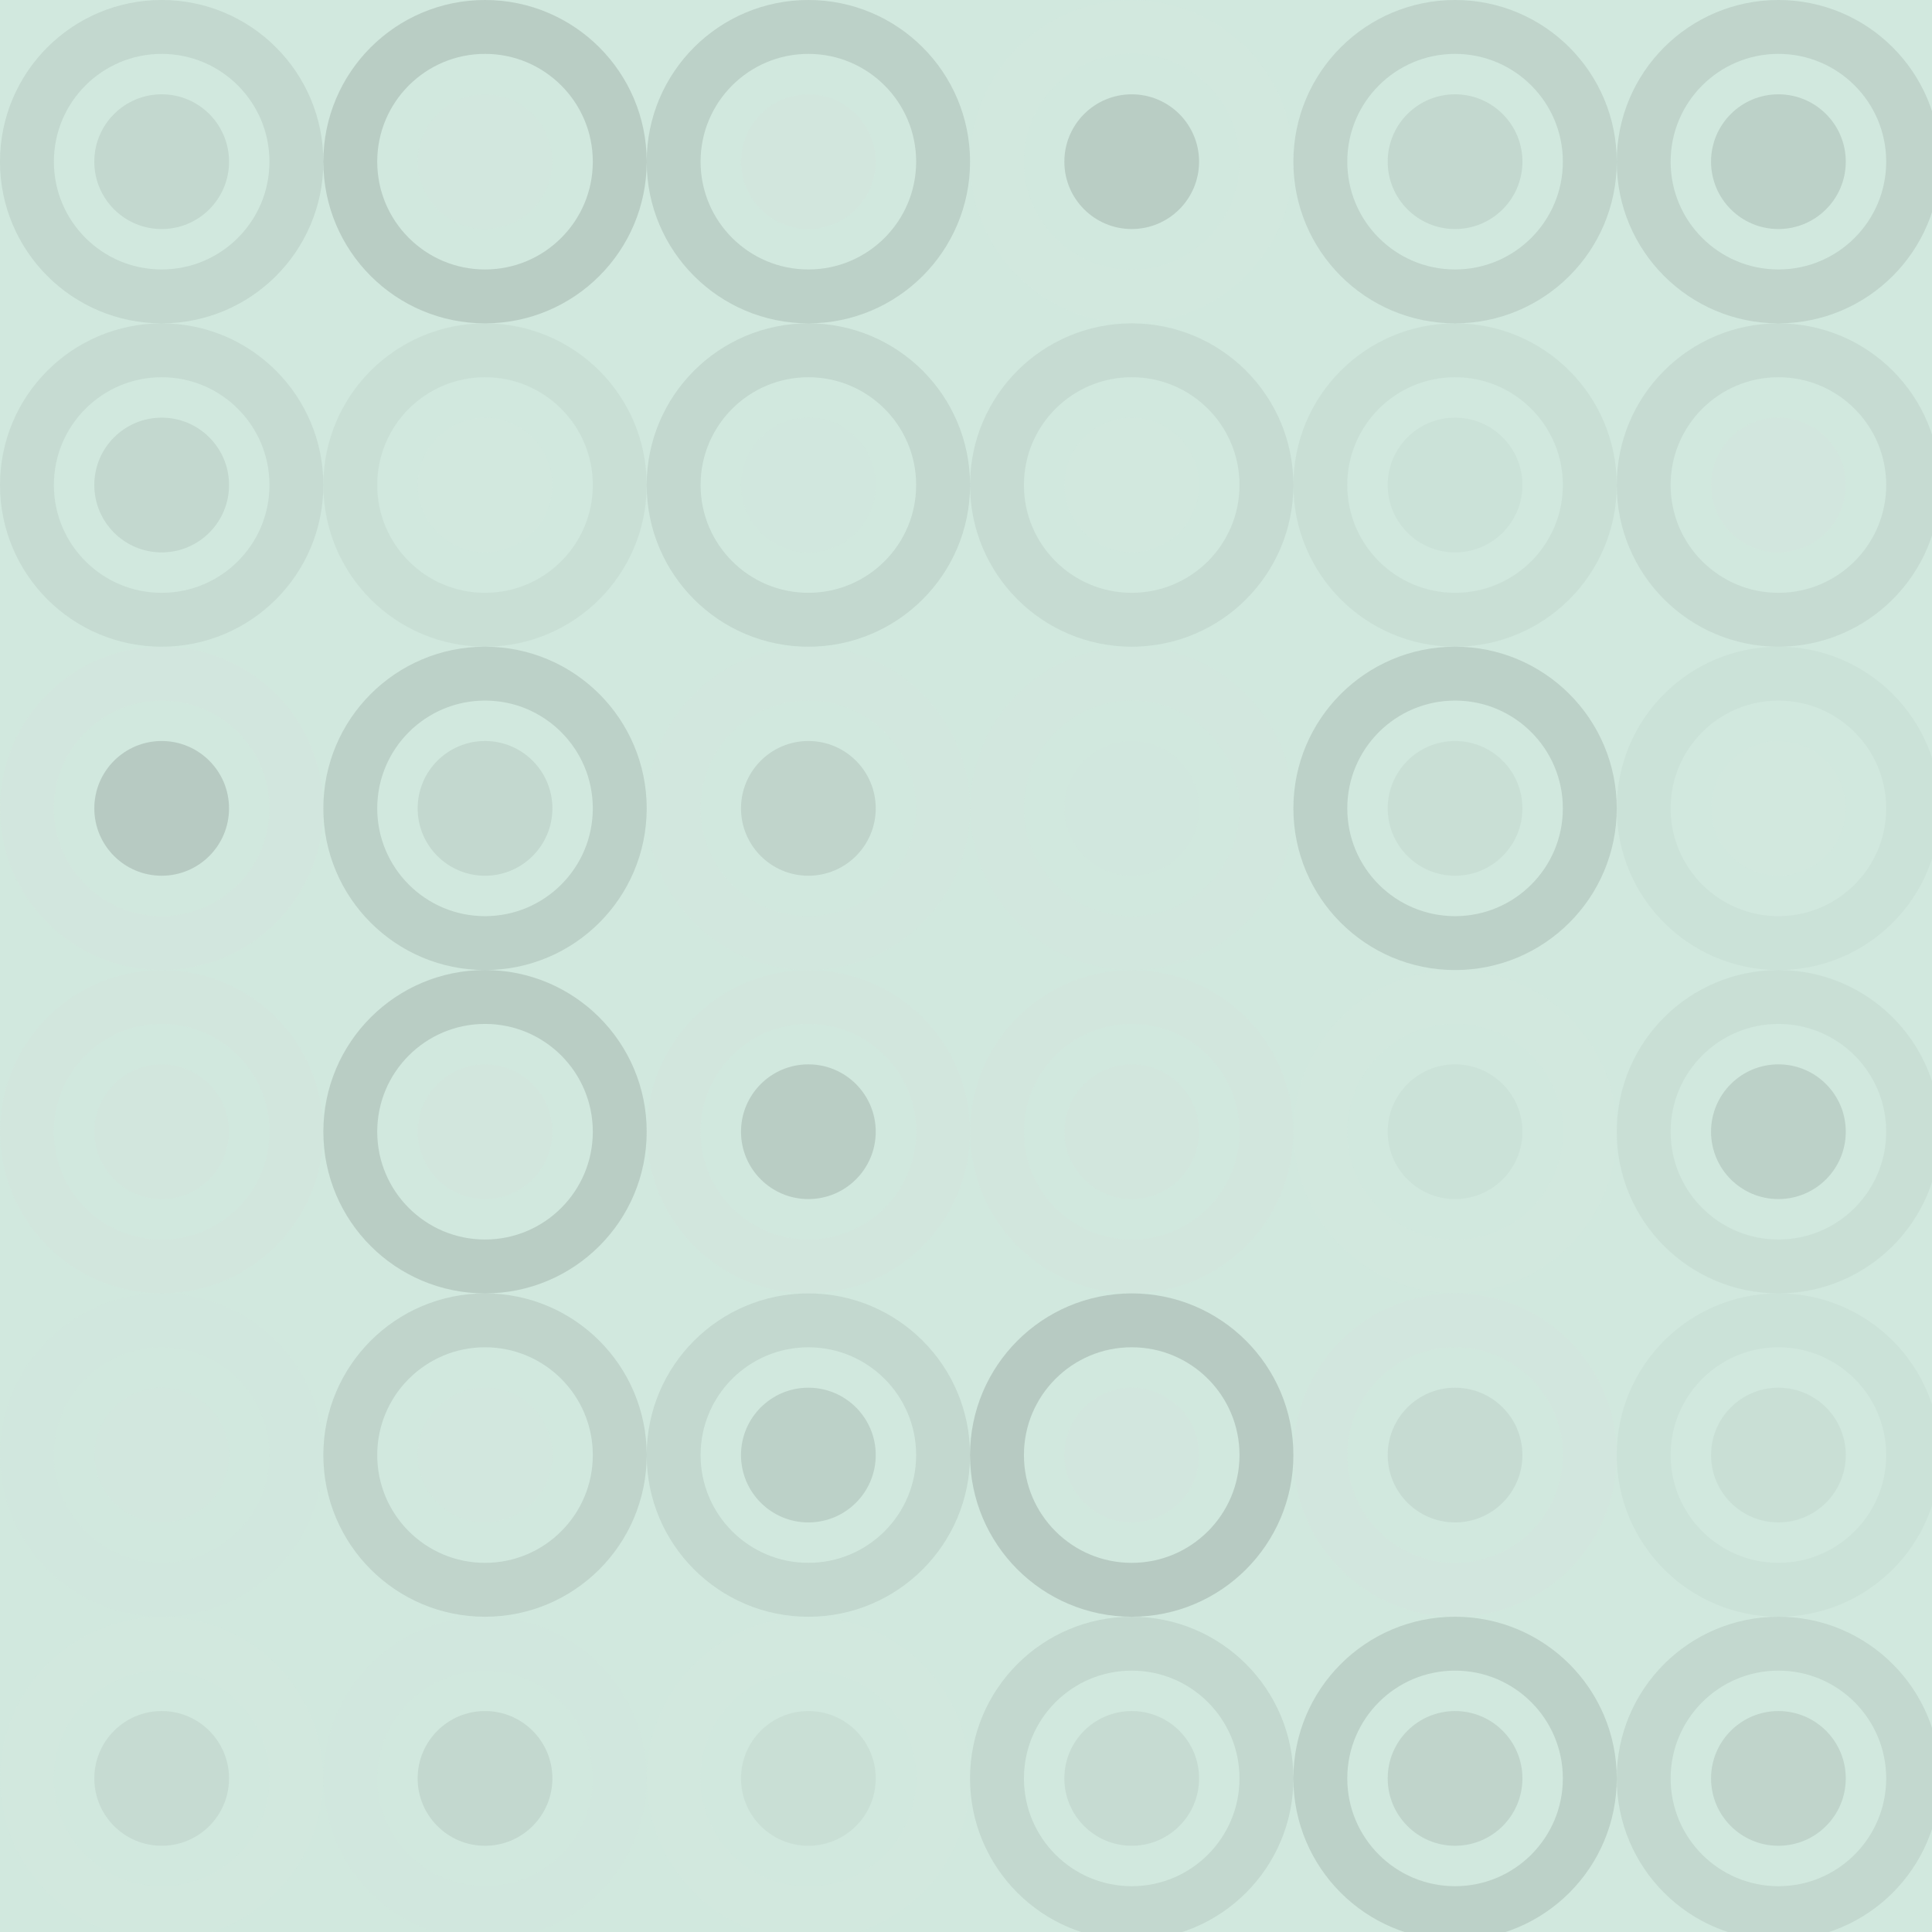 <svg xmlns="http://www.w3.org/2000/svg" width="239" height="239" viewbox="0 0 239 239" preserveAspectRatio="none"><rect x="0" y="0" width="100%" height="100%" fill="rgb(209, 232, 222)" /><circle cx="20" cy="20" r="16.667" fill="none" stroke="#222" style="opacity:0.081;stroke-width:6.667px;" /><circle cx="20" cy="20" r="8.333" fill="#222" fill-opacity="0.081" /><circle cx="60" cy="20" r="16.667" fill="none" stroke="#222" style="opacity:0.133;stroke-width:6.667px;" /><circle cx="60" cy="20" r="8.333" fill="#ddd" fill-opacity="0.055" /><circle cx="100" cy="20" r="16.667" fill="none" stroke="#222" style="opacity:0.115;stroke-width:6.667px;" /><circle cx="100" cy="20" r="8.333" fill="#ddd" fill-opacity="0.107" /><circle cx="140" cy="20" r="16.667" fill="none" stroke="#ddd" style="opacity:0.037;stroke-width:6.667px;" /><circle cx="140" cy="20" r="8.333" fill="#222" fill-opacity="0.133" /><circle cx="180" cy="20" r="16.667" fill="none" stroke="#222" style="opacity:0.098;stroke-width:6.667px;" /><circle cx="180" cy="20" r="8.333" fill="#222" fill-opacity="0.081" /><circle cx="220" cy="20" r="16.667" fill="none" stroke="#222" style="opacity:0.098;stroke-width:6.667px;" /><circle cx="220" cy="20" r="8.333" fill="#222" fill-opacity="0.115" /><circle cx="20" cy="60" r="16.667" fill="none" stroke="#222" style="opacity:0.063;stroke-width:6.667px;" /><circle cx="20" cy="60" r="8.333" fill="#222" fill-opacity="0.081" /><circle cx="60" cy="60" r="16.667" fill="none" stroke="#222" style="opacity:0.046;stroke-width:6.667px;" /><circle cx="60" cy="60" r="8.333" fill="#ddd" fill-opacity="0.037" /><circle cx="100" cy="60" r="16.667" fill="none" stroke="#222" style="opacity:0.081;stroke-width:6.667px;" /><circle cx="100" cy="60" r="8.333" fill="#ddd" fill-opacity="0.02" /><circle cx="140" cy="60" r="16.667" fill="none" stroke="#222" style="opacity:0.063;stroke-width:6.667px;" /><circle cx="140" cy="60" r="8.333" fill="#ddd" fill-opacity="0.037" /><circle cx="180" cy="60" r="16.667" fill="none" stroke="#222" style="opacity:0.046;stroke-width:6.667px;" /><circle cx="180" cy="60" r="8.333" fill="#222" fill-opacity="0.029" /><circle cx="220" cy="60" r="16.667" fill="none" stroke="#222" style="opacity:0.063;stroke-width:6.667px;" /><circle cx="220" cy="60" r="8.333" fill="#ddd" fill-opacity="0.141" /><circle cx="20" cy="100" r="16.667" fill="none" stroke="#ddd" style="opacity:0.141;stroke-width:6.667px;" /><circle cx="20" cy="100" r="8.333" fill="#222" fill-opacity="0.15" /><circle cx="60" cy="100" r="16.667" fill="none" stroke="#222" style="opacity:0.115;stroke-width:6.667px;" /><circle cx="60" cy="100" r="8.333" fill="#222" fill-opacity="0.081" /><circle cx="100" cy="100" r="16.667" fill="none" stroke="#ddd" style="opacity:0.089;stroke-width:6.667px;" /><circle cx="100" cy="100" r="8.333" fill="#222" fill-opacity="0.098" /><circle cx="140" cy="100" r="16.667" fill="none" stroke="#ddd" style="opacity:0.055;stroke-width:6.667px;" /><circle cx="140" cy="100" r="8.333" fill="#ddd" fill-opacity="0.02" /><circle cx="180" cy="100" r="16.667" fill="none" stroke="#222" style="opacity:0.115;stroke-width:6.667px;" /><circle cx="180" cy="100" r="8.333" fill="#222" fill-opacity="0.046" /><circle cx="220" cy="100" r="16.667" fill="none" stroke="#222" style="opacity:0.029;stroke-width:6.667px;" /><circle cx="220" cy="100" r="8.333" fill="#ddd" fill-opacity="0.037" /><circle cx="20" cy="140" r="16.667" fill="none" stroke="#ddd" style="opacity:0.107;stroke-width:6.667px;" /><circle cx="20" cy="140" r="8.333" fill="#ddd" fill-opacity="0.107" /><circle cx="60" cy="140" r="16.667" fill="none" stroke="#222" style="opacity:0.133;stroke-width:6.667px;" /><circle cx="60" cy="140" r="8.333" fill="#ddd" fill-opacity="0.107" /><circle cx="100" cy="140" r="16.667" fill="none" stroke="#ddd" style="opacity:0.107;stroke-width:6.667px;" /><circle cx="100" cy="140" r="8.333" fill="#222" fill-opacity="0.133" /><circle cx="140" cy="140" r="16.667" fill="none" stroke="#ddd" style="opacity:0.107;stroke-width:6.667px;" /><circle cx="140" cy="140" r="8.333" fill="#ddd" fill-opacity="0.107" /><circle cx="180" cy="140" r="16.667" fill="none" stroke="#ddd" style="opacity:0.037;stroke-width:6.667px;" /><circle cx="180" cy="140" r="8.333" fill="#222" fill-opacity="0.029" /><circle cx="220" cy="140" r="16.667" fill="none" stroke="#222" style="opacity:0.046;stroke-width:6.667px;" /><circle cx="220" cy="140" r="8.333" fill="#222" fill-opacity="0.115" /><circle cx="20" cy="180" r="16.667" fill="none" stroke="#ddd" style="opacity:0.02;stroke-width:6.667px;" /><circle cx="20" cy="180" r="8.333" fill="#ddd" fill-opacity="0.055" /><circle cx="60" cy="180" r="16.667" fill="none" stroke="#222" style="opacity:0.098;stroke-width:6.667px;" /><circle cx="60" cy="180" r="8.333" fill="#ddd" fill-opacity="0.089" /><circle cx="100" cy="180" r="16.667" fill="none" stroke="#222" style="opacity:0.081;stroke-width:6.667px;" /><circle cx="100" cy="180" r="8.333" fill="#222" fill-opacity="0.115" /><circle cx="140" cy="180" r="16.667" fill="none" stroke="#222" style="opacity:0.15;stroke-width:6.667px;" /><circle cx="140" cy="180" r="8.333" fill="#ddd" fill-opacity="0.141" /><circle cx="180" cy="180" r="16.667" fill="none" stroke="#ddd" style="opacity:0.141;stroke-width:6.667px;" /><circle cx="180" cy="180" r="8.333" fill="#222" fill-opacity="0.063" /><circle cx="220" cy="180" r="16.667" fill="none" stroke="#222" style="opacity:0.029;stroke-width:6.667px;" /><circle cx="220" cy="180" r="8.333" fill="#222" fill-opacity="0.046" /><circle cx="20" cy="220" r="16.667" fill="none" stroke="#ddd" style="opacity:0.037;stroke-width:6.667px;" /><circle cx="20" cy="220" r="8.333" fill="#222" fill-opacity="0.063" /><circle cx="60" cy="220" r="16.667" fill="none" stroke="#ddd" style="opacity:0.02;stroke-width:6.667px;" /><circle cx="60" cy="220" r="8.333" fill="#222" fill-opacity="0.081" /><circle cx="100" cy="220" r="16.667" fill="none" stroke="#ddd" style="opacity:0.037;stroke-width:6.667px;" /><circle cx="100" cy="220" r="8.333" fill="#222" fill-opacity="0.046" /><circle cx="140" cy="220" r="16.667" fill="none" stroke="#222" style="opacity:0.081;stroke-width:6.667px;" /><circle cx="140" cy="220" r="8.333" fill="#222" fill-opacity="0.063" /><circle cx="180" cy="220" r="16.667" fill="none" stroke="#222" style="opacity:0.115;stroke-width:6.667px;" /><circle cx="180" cy="220" r="8.333" fill="#222" fill-opacity="0.098" /><circle cx="220" cy="220" r="16.667" fill="none" stroke="#222" style="opacity:0.081;stroke-width:6.667px;" /><circle cx="220" cy="220" r="8.333" fill="#222" fill-opacity="0.098" /></svg>